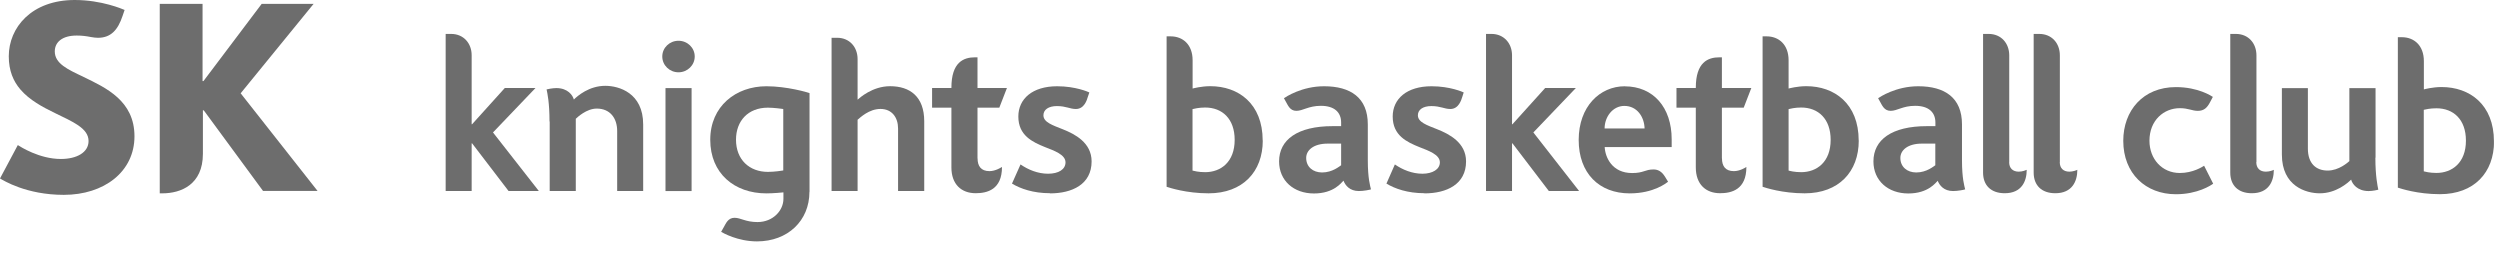 <svg width="137" height="14" viewBox="0 0 137 14" fill="none" xmlns="http://www.w3.org/2000/svg">
<g clip-path="url(#clip0_4469_3122)">
<path d="M4.574 4.212C3.708 3.804 3.002 3.483 3.002 2.818C3.002 2.314 3.405 1.948 4.203 1.948C4.496 1.948 4.734 1.98 4.986 2.03C5.115 2.053 5.252 2.071 5.367 2.071C6.063 2.071 6.457 1.659 6.719 0.866L6.829 0.545C6.719 0.5 5.577 0 4.097 0C1.728 0 0.481 1.512 0.481 3.084C0.481 3.877 0.729 4.45 1.118 4.904C1.618 5.486 2.333 5.866 3.002 6.191C3.973 6.668 4.853 7.021 4.853 7.727C4.853 8.354 4.207 8.712 3.336 8.712C2.149 8.712 1.109 8.034 0.976 7.951L0 9.78C0.174 9.88 1.43 10.678 3.497 10.678C5.701 10.678 7.369 9.413 7.369 7.47C7.369 5.527 5.82 4.816 4.569 4.212" fill="#6D6D6D"/>
<path d="M13.19 5.11L17.186 0.211H14.341L11.151 4.441H11.1V0.211H8.754V10.595H8.896C9.909 10.595 11.119 10.123 11.119 8.428V6.045H11.165L14.414 10.463H17.402L13.186 5.11H13.19Z" fill="#6D6D6D"/>
<path d="M44.357 10.515C44.357 12.096 43.17 13.228 41.484 13.228C40.42 13.228 39.614 12.76 39.518 12.705C39.518 12.705 39.618 12.522 39.66 12.453C39.783 12.247 39.889 11.935 40.255 11.935C40.59 11.935 40.86 12.169 41.511 12.169C42.368 12.169 42.932 11.527 42.932 10.899V10.542C42.882 10.551 42.355 10.597 41.997 10.597C40.246 10.597 38.922 9.502 38.922 7.66C38.922 5.817 40.329 4.727 41.997 4.727C43.129 4.727 44.261 5.061 44.362 5.102V10.515H44.357ZM42.923 5.973C42.882 5.964 42.386 5.9 42.08 5.9C40.989 5.9 40.333 6.633 40.333 7.655C40.333 8.755 41.071 9.419 42.08 9.419C42.437 9.419 42.882 9.351 42.923 9.341V5.973Z" fill="#6D6D6D"/>
<path d="M30.123 6.655V10.468H31.553V6.509C31.631 6.435 32.139 5.95 32.703 5.95C33.436 5.95 33.821 6.481 33.821 7.178V10.468H35.246V6.82C35.246 5.088 33.913 4.703 33.17 4.703C32.277 4.703 31.64 5.262 31.447 5.455C31.388 5.221 31.113 4.827 30.489 4.827C30.269 4.827 29.981 4.891 29.953 4.9C29.999 5.116 30.113 5.629 30.113 6.655" fill="#6D6D6D"/>
<path d="M38.071 3.096C38.071 3.573 37.672 3.962 37.182 3.962C36.692 3.962 36.293 3.577 36.293 3.096C36.293 2.615 36.692 2.234 37.182 2.234C37.672 2.234 38.071 2.619 38.071 3.096Z" fill="#6D6D6D"/>
<path d="M37.899 4.828H36.469V10.47H37.899V4.828Z" fill="#6D6D6D"/>
<path d="M46.996 5.462C47.092 5.379 47.798 4.724 48.778 4.724C49.855 4.724 50.648 5.283 50.648 6.648V10.466H49.214V7.043C49.214 6.438 48.879 5.97 48.251 5.97C47.623 5.97 47.142 6.442 46.996 6.561V10.466H45.57V2.07H45.873C46.556 2.07 46.996 2.579 46.996 3.239V5.462Z" fill="#6D6D6D"/>
<path d="M24.422 1.859H24.724C25.403 1.859 25.847 2.373 25.847 3.028V6.809H25.87L27.662 4.824H29.344L27.016 7.258L29.527 10.466H27.868L25.87 7.854H25.847V10.466H24.422V1.859Z" fill="#6D6D6D"/>
<path d="M81.434 1.859H81.736C82.41 1.859 82.859 2.373 82.859 3.028V6.809H82.882L84.674 4.824H86.356L84.028 7.258L86.534 10.466H84.875L82.882 7.854H82.859V10.466H81.434V1.859Z" fill="#6D6D6D"/>
<path d="M53.567 8.681V5.899H54.763L55.18 4.822H53.567V3.141C53.567 3.141 53.438 3.141 53.434 3.141C52.797 3.141 52.137 3.411 52.137 4.809V4.822H51.078V5.899H52.137V9.176C52.137 10.102 52.687 10.588 53.466 10.588C54.094 10.588 54.909 10.395 54.909 9.149C54.859 9.176 54.556 9.378 54.222 9.378C53.755 9.378 53.571 9.094 53.571 8.681" fill="#6D6D6D"/>
<path d="M67.66 7.666C67.66 8.875 66.904 9.435 66.042 9.435C65.676 9.435 65.428 9.366 65.35 9.348V5.979C65.433 5.961 65.689 5.892 66.042 5.892C66.982 5.892 67.66 6.511 67.66 7.666ZM69.195 7.702C69.195 5.677 67.862 4.723 66.326 4.723C65.827 4.723 65.392 4.843 65.355 4.852V3.303C65.355 2.432 64.81 1.992 64.154 1.992H63.93V10.236C64.09 10.287 65.007 10.594 66.23 10.594C68.105 10.594 69.2 9.407 69.2 7.702" fill="#6D6D6D"/>
<path d="M78.057 10.588C77.136 10.588 76.439 10.34 75.977 10.061L76.439 9.011C76.856 9.3 77.388 9.52 77.947 9.52C78.506 9.52 78.905 9.277 78.905 8.897C78.905 8.466 78.263 8.251 77.787 8.063C77.095 7.783 76.32 7.426 76.32 6.386C76.32 5.414 77.095 4.727 78.447 4.727C79.46 4.727 80.156 5.038 80.211 5.066C80.211 5.066 80.156 5.235 80.138 5.295C80.078 5.487 79.936 5.973 79.478 5.973C79.148 5.973 78.946 5.813 78.438 5.813C77.979 5.813 77.7 6.01 77.7 6.317C77.7 6.702 78.204 6.862 78.767 7.087C79.409 7.343 80.34 7.811 80.34 8.846C80.34 10.102 79.272 10.597 78.062 10.597" fill="#6D6D6D"/>
<path d="M73.499 9.053C73.412 9.103 73.027 9.451 72.449 9.451C71.954 9.451 71.579 9.149 71.579 8.654C71.579 8.232 71.982 7.87 72.756 7.87H73.494V9.053H73.499ZM73.623 9.9C73.723 10.162 73.966 10.469 74.466 10.469C74.732 10.469 75.071 10.4 75.13 10.377C75.089 10.212 74.956 9.777 74.956 8.791V6.816C74.956 5.354 74.012 4.727 72.559 4.727C71.336 4.727 70.46 5.313 70.36 5.382C70.36 5.382 70.419 5.483 70.456 5.556C70.579 5.767 70.685 6.074 71.042 6.074C71.4 6.074 71.707 5.799 72.385 5.799C73.132 5.799 73.494 6.161 73.494 6.715V6.913H73.022C71.107 6.913 70.094 7.655 70.094 8.846C70.094 9.9 70.896 10.602 72.005 10.602C73.114 10.602 73.522 9.988 73.613 9.91" fill="#6D6D6D"/>
<path d="M57.538 10.588C56.617 10.588 55.92 10.34 55.457 10.061L55.925 9.011C56.342 9.3 56.873 9.52 57.432 9.52C58.019 9.52 58.39 9.277 58.39 8.897C58.39 8.466 57.748 8.251 57.272 8.063C56.58 7.783 55.805 7.426 55.805 6.386C55.805 5.414 56.58 4.727 57.932 4.727C58.945 4.727 59.641 5.038 59.696 5.066C59.696 5.066 59.641 5.235 59.618 5.295C59.563 5.487 59.417 5.973 58.958 5.973C58.628 5.973 58.427 5.813 57.918 5.813C57.46 5.813 57.18 6.01 57.18 6.317C57.18 6.702 57.684 6.862 58.248 7.087C58.89 7.343 59.82 7.811 59.82 8.846C59.82 10.102 58.752 10.597 57.542 10.597" fill="#6D6D6D"/>
<path d="M100.32 7.666C100.32 8.875 99.564 9.435 98.703 9.435C98.336 9.435 98.088 9.366 98.015 9.348V5.979C98.098 5.961 98.354 5.892 98.703 5.892C99.642 5.892 100.32 6.511 100.32 7.666ZM101.856 7.702C101.856 5.677 100.522 4.723 98.987 4.723C98.487 4.723 98.052 4.843 98.015 4.852V3.303C98.015 2.432 97.465 1.992 96.814 1.992H96.59V10.236C96.75 10.287 97.667 10.594 98.895 10.594C100.769 10.594 101.86 9.407 101.86 7.702" fill="#6D6D6D"/>
<path d="M106.06 9.053C105.973 9.103 105.588 9.451 105.011 9.451C104.516 9.451 104.14 9.149 104.14 8.654C104.14 8.232 104.543 7.87 105.318 7.87H106.055V9.053H106.06ZM106.184 9.9C106.285 10.162 106.527 10.469 107.027 10.469C107.293 10.469 107.637 10.4 107.692 10.377C107.65 10.212 107.517 9.777 107.517 8.791V6.816C107.517 5.354 106.573 4.727 105.12 4.727C103.897 4.727 103.022 5.313 102.921 5.382C102.921 5.382 102.98 5.483 103.017 5.556C103.141 5.767 103.246 6.074 103.608 6.074C103.97 6.074 104.273 5.799 104.951 5.799C105.698 5.799 106.06 6.161 106.06 6.715V6.913H105.593C103.672 6.913 102.664 7.655 102.664 8.846C102.664 9.9 103.466 10.602 104.575 10.602C105.684 10.602 106.092 9.988 106.184 9.91" fill="#6D6D6D"/>
<path d="M87.932 7.041C87.932 6.399 88.382 5.804 89.014 5.804C89.72 5.804 90.109 6.418 90.123 7.041H87.932ZM89.041 4.727C87.671 4.727 86.512 5.84 86.512 7.669C86.512 9.497 87.635 10.597 89.307 10.597C90.641 10.597 91.328 10.015 91.411 9.96C91.411 9.96 91.282 9.749 91.246 9.69C91.058 9.383 90.847 9.286 90.613 9.286C90.141 9.286 90.082 9.483 89.44 9.483C88.345 9.483 87.965 8.626 87.937 8.058H91.608V7.632C91.608 5.886 90.6 4.731 89.037 4.731" fill="#6D6D6D"/>
<path d="M94.36 8.681V5.899H95.556L95.973 4.822H94.36V3.141C94.36 3.141 94.231 3.141 94.227 3.141C93.59 3.141 92.93 3.411 92.93 4.809V4.822H91.871V5.899H92.93V9.176C92.93 10.102 93.48 10.588 94.259 10.588C94.887 10.588 95.702 10.395 95.702 9.149C95.652 9.181 95.35 9.378 95.015 9.378C94.547 9.378 94.364 9.094 94.364 8.681" fill="#6D6D6D"/>
<path d="M110.106 8.885V3.033C110.106 2.373 109.666 1.859 108.979 1.859H108.672V9.458C108.672 10.159 109.107 10.589 109.859 10.589C110.789 10.589 111.064 9.93 111.064 9.306C111.023 9.325 110.83 9.407 110.629 9.407C110.299 9.407 110.102 9.215 110.102 8.885" fill="#6D6D6D"/>
<path d="M112.88 8.885V3.033C112.88 2.373 112.44 1.859 111.752 1.859H111.445V9.458C111.445 10.159 111.881 10.589 112.632 10.589C113.558 10.589 113.838 9.93 113.838 9.306C113.801 9.325 113.604 9.407 113.402 9.407C113.072 9.407 112.875 9.215 112.875 8.885" fill="#6D6D6D"/>
<path d="M123.653 8.885V3.033C123.653 2.373 123.213 1.859 122.526 1.859H122.219V9.458C122.219 10.159 122.65 10.589 123.401 10.589C124.331 10.589 124.606 9.93 124.606 9.306C124.565 9.329 124.373 9.407 124.171 9.407C123.841 9.407 123.644 9.215 123.644 8.88" fill="#6D6D6D"/>
<path d="M130.18 8.641V4.828H128.745V8.829C128.667 8.898 128.172 9.347 127.558 9.347C126.908 9.347 126.472 8.948 126.472 8.146V4.828H125.047V8.471C125.047 10.208 126.376 10.593 127.123 10.593C128.017 10.593 128.654 10.03 128.842 9.842C128.901 10.071 129.176 10.47 129.799 10.47C130.019 10.47 130.308 10.405 130.331 10.396C130.29 10.181 130.171 9.668 130.171 8.641" fill="#6D6D6D"/>
<path d="M120.787 9.081C120.677 9.15 120.168 9.48 119.454 9.48C118.482 9.48 117.79 8.715 117.79 7.711C117.79 6.593 118.578 5.928 119.454 5.928C119.926 5.928 120.127 6.075 120.439 6.075C120.773 6.075 120.952 5.91 121.117 5.589C121.209 5.41 121.264 5.31 121.264 5.31C121.19 5.264 120.466 4.773 119.238 4.773C117.437 4.773 116.355 6.066 116.355 7.716C116.355 9.512 117.588 10.644 119.238 10.644C120.43 10.644 121.158 10.158 121.282 10.066L120.787 9.086V9.081Z" fill="#6D6D6D"/>
<path d="M135.133 7.708C135.133 8.918 134.377 9.477 133.515 9.477C133.148 9.477 132.901 9.408 132.823 9.39V6.017C132.906 5.999 133.162 5.934 133.515 5.934C134.455 5.934 135.133 6.553 135.133 7.708ZM136.668 7.749C136.668 5.724 135.334 4.77 133.799 4.77C133.3 4.77 132.864 4.89 132.828 4.899V3.35C132.828 2.479 132.278 2.039 131.627 2.039H131.402V10.283C131.563 10.334 132.479 10.641 133.708 10.641C135.582 10.641 136.673 9.454 136.673 7.749" fill="#6D6D6D"/>
</g>
<defs>
<clipPath id="clip0_4469_3122">
<rect width="136.667" height="13.226" fill="white"/>
</clipPath>
</defs>
</svg>
